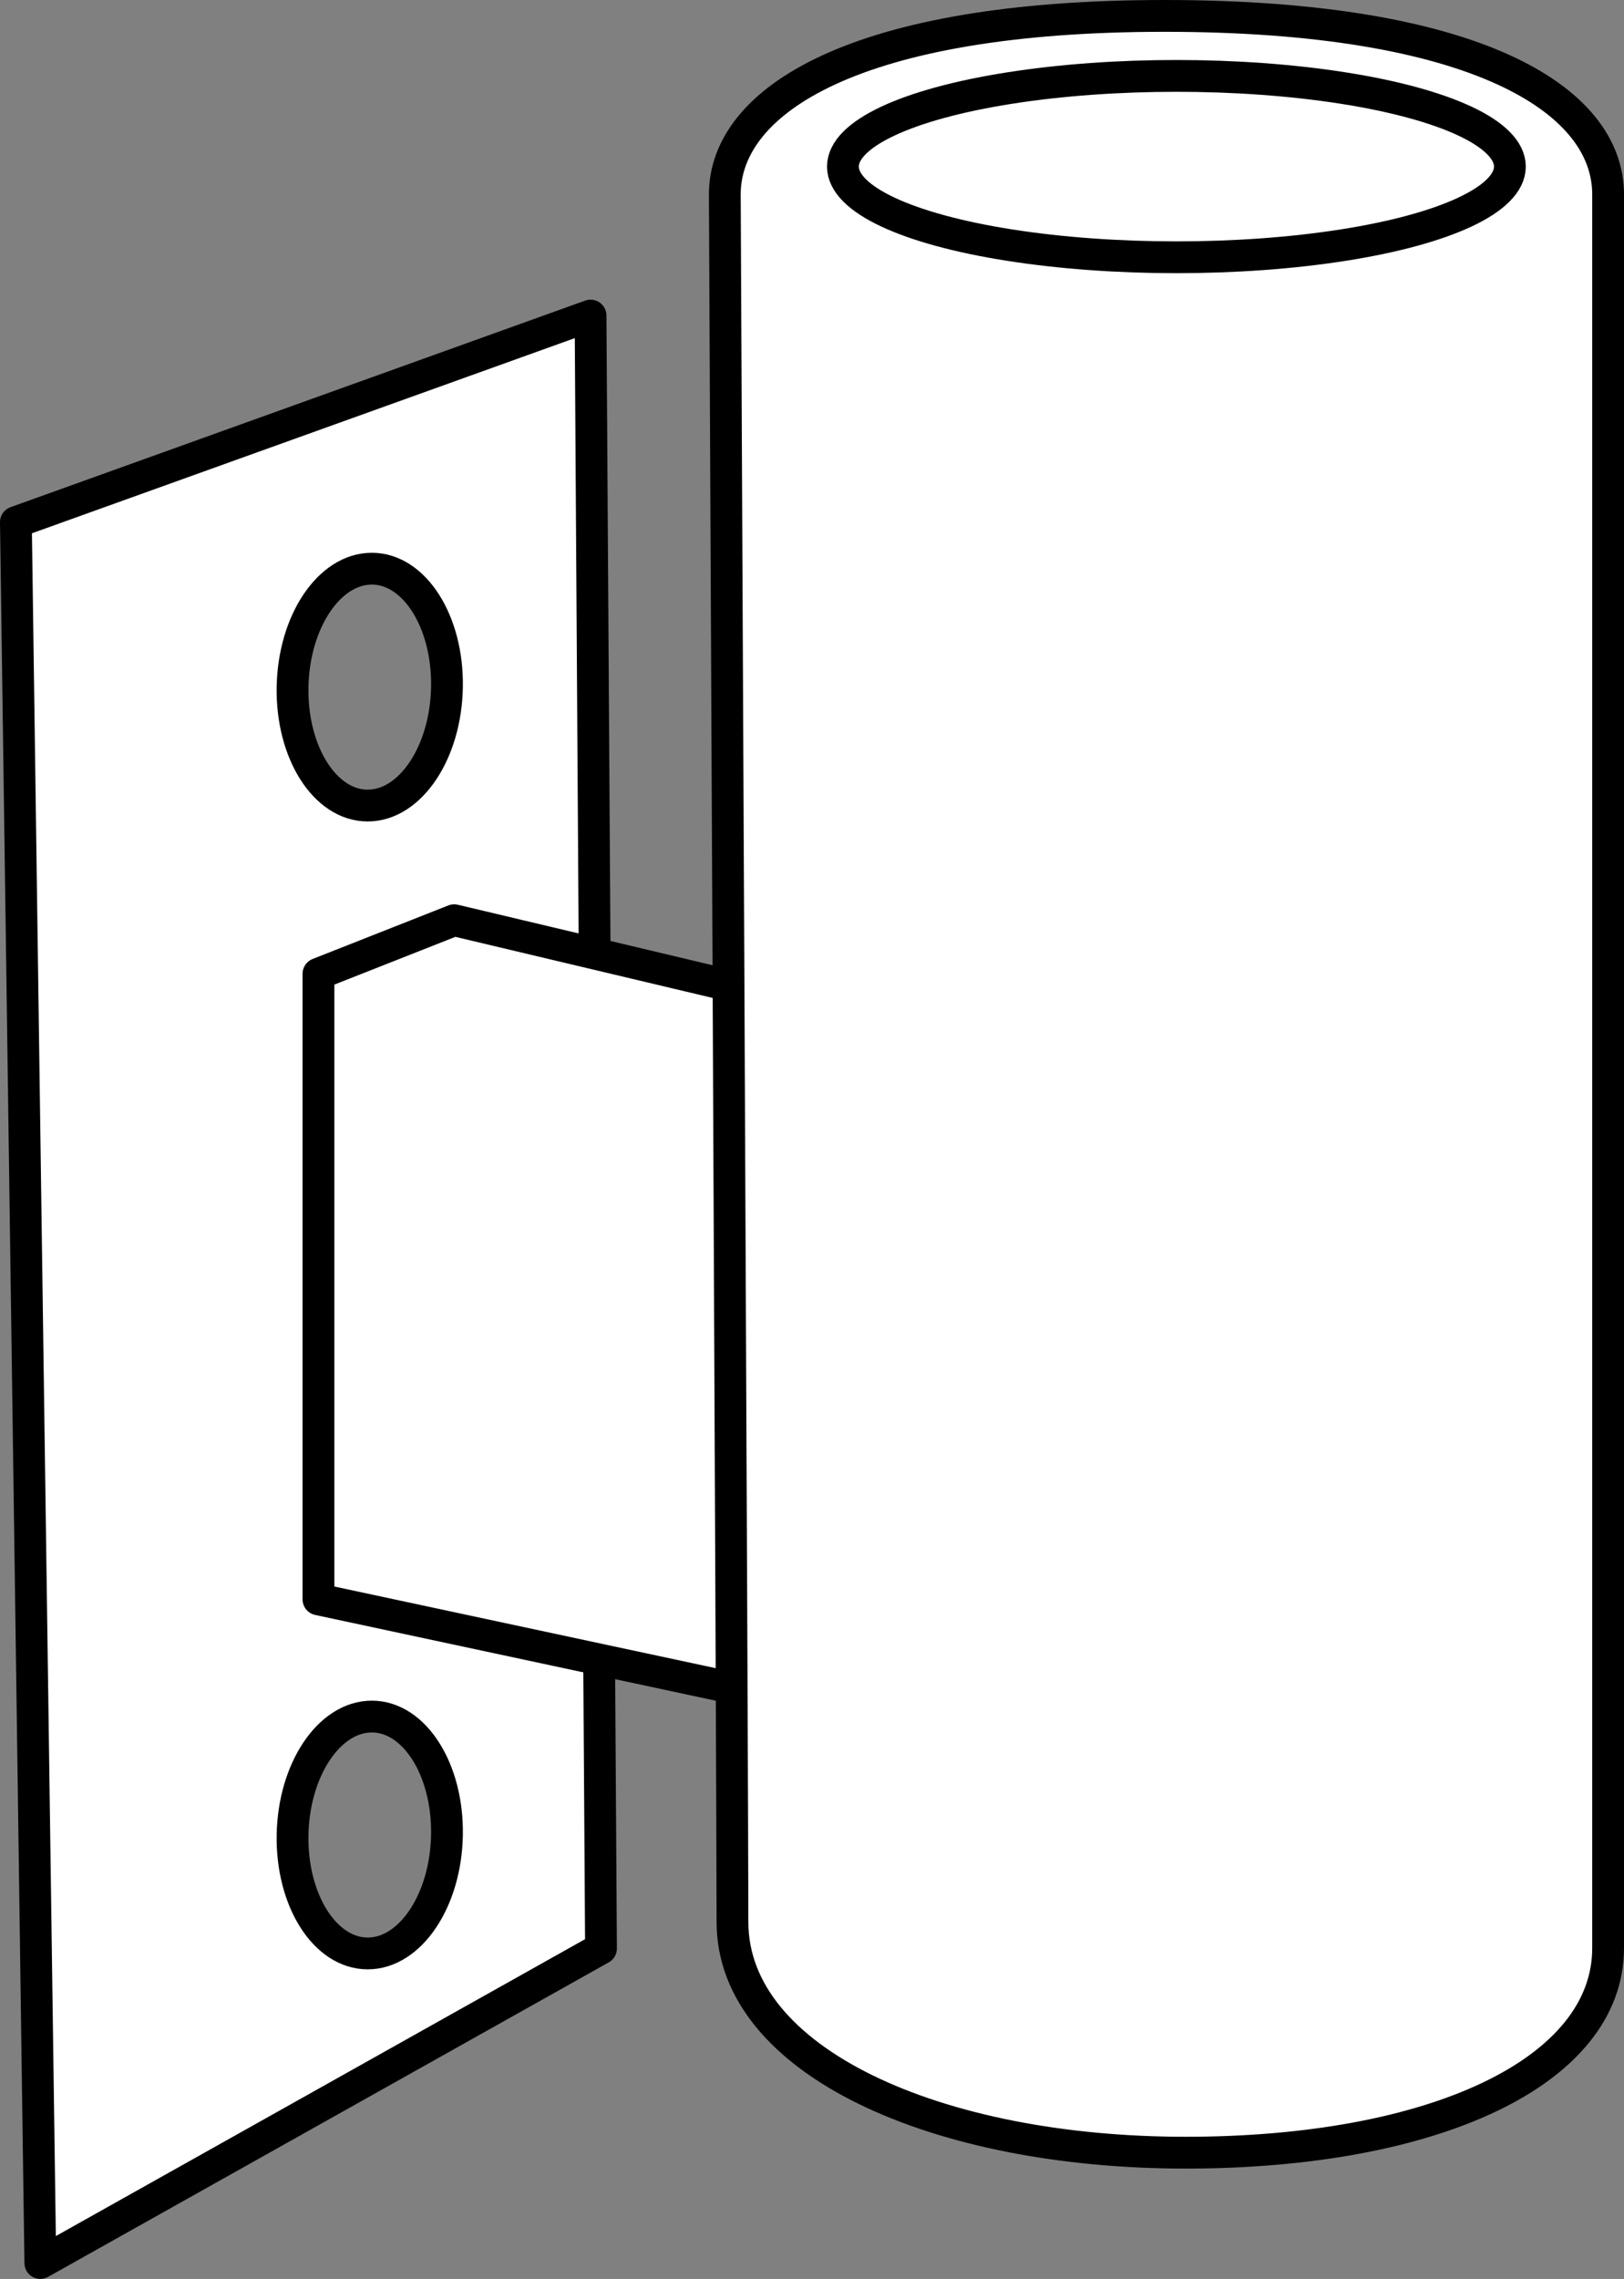 <?xml version="1.0" encoding="iso-8859-1"?>
<!-- Generator: Adobe Illustrator 28.5.0, SVG Export Plug-In . SVG Version: 9.03 Build 54727)  -->
<svg version="1.1" id="image" xmlns="http://www.w3.org/2000/svg" xmlns:xlink="http://www.w3.org/1999/xlink" x="0px" y="0px"
	 width="40.873px" height="57.319px" viewBox="0 0 40.873 57.319" enable-background="new 0 0 40.873 57.319"
	 xml:space="preserve">
<rect x="0" y="0" width="40.873" height="57.319" fill="#808080" stroke="none"/>
<g>
	<path fill="#FFFFFF" stroke="#000000" stroke-width="0.8" stroke-linecap="round" stroke-linejoin="round" d="M14.863,7.937
		L0.4,13.133l0.615,43.785l14.111-7.911L14.863,7.937z M9.254,49.132c-1.073,0-1.92-1.334-1.891-2.979
		c0.029-1.645,0.922-2.979,1.995-2.979s1.92,1.334,1.891,2.979C11.221,47.798,10.328,49.132,9.254,49.132z
		 M9.254,20.261c-1.073,0-1.92-1.334-1.891-2.979c0.029-1.645,0.922-2.979,1.995-2.979s1.92,1.334,1.891,2.979
		C11.221,18.927,10.328,20.261,9.254,20.261z"/>
	<polygon fill="#FFFFFF" stroke="#000000" stroke-width="0.8" stroke-linecap="round" stroke-linejoin="round" points="
		8.015,24.492 11.431,23.145 24.209,26.177 24.209,43.692 8.015,40.227 	"/>
	<path fill="#FFFFFF" stroke="#000000" stroke-width="0.8" stroke-linecap="round" stroke-linejoin="round" d="M18.242,4.89
		c0-2.358,3.272-4.49,11.067-4.49s11.164,2.084,11.164,4.49s0,41.419,0,44.106c0,3.111-4.379,5.147-10.634,5.147
		s-11.404-2.289-11.404-5.801C18.434,44.829,18.242,4.89,18.242,4.89z"/>
	
		<ellipse fill="#FFFFFF" stroke="#000000" stroke-width="0.8" stroke-linecap="round" stroke-linejoin="round" cx="29.608" cy="4.19" rx="8.393" ry="2.281"/>
</g>
</svg>
